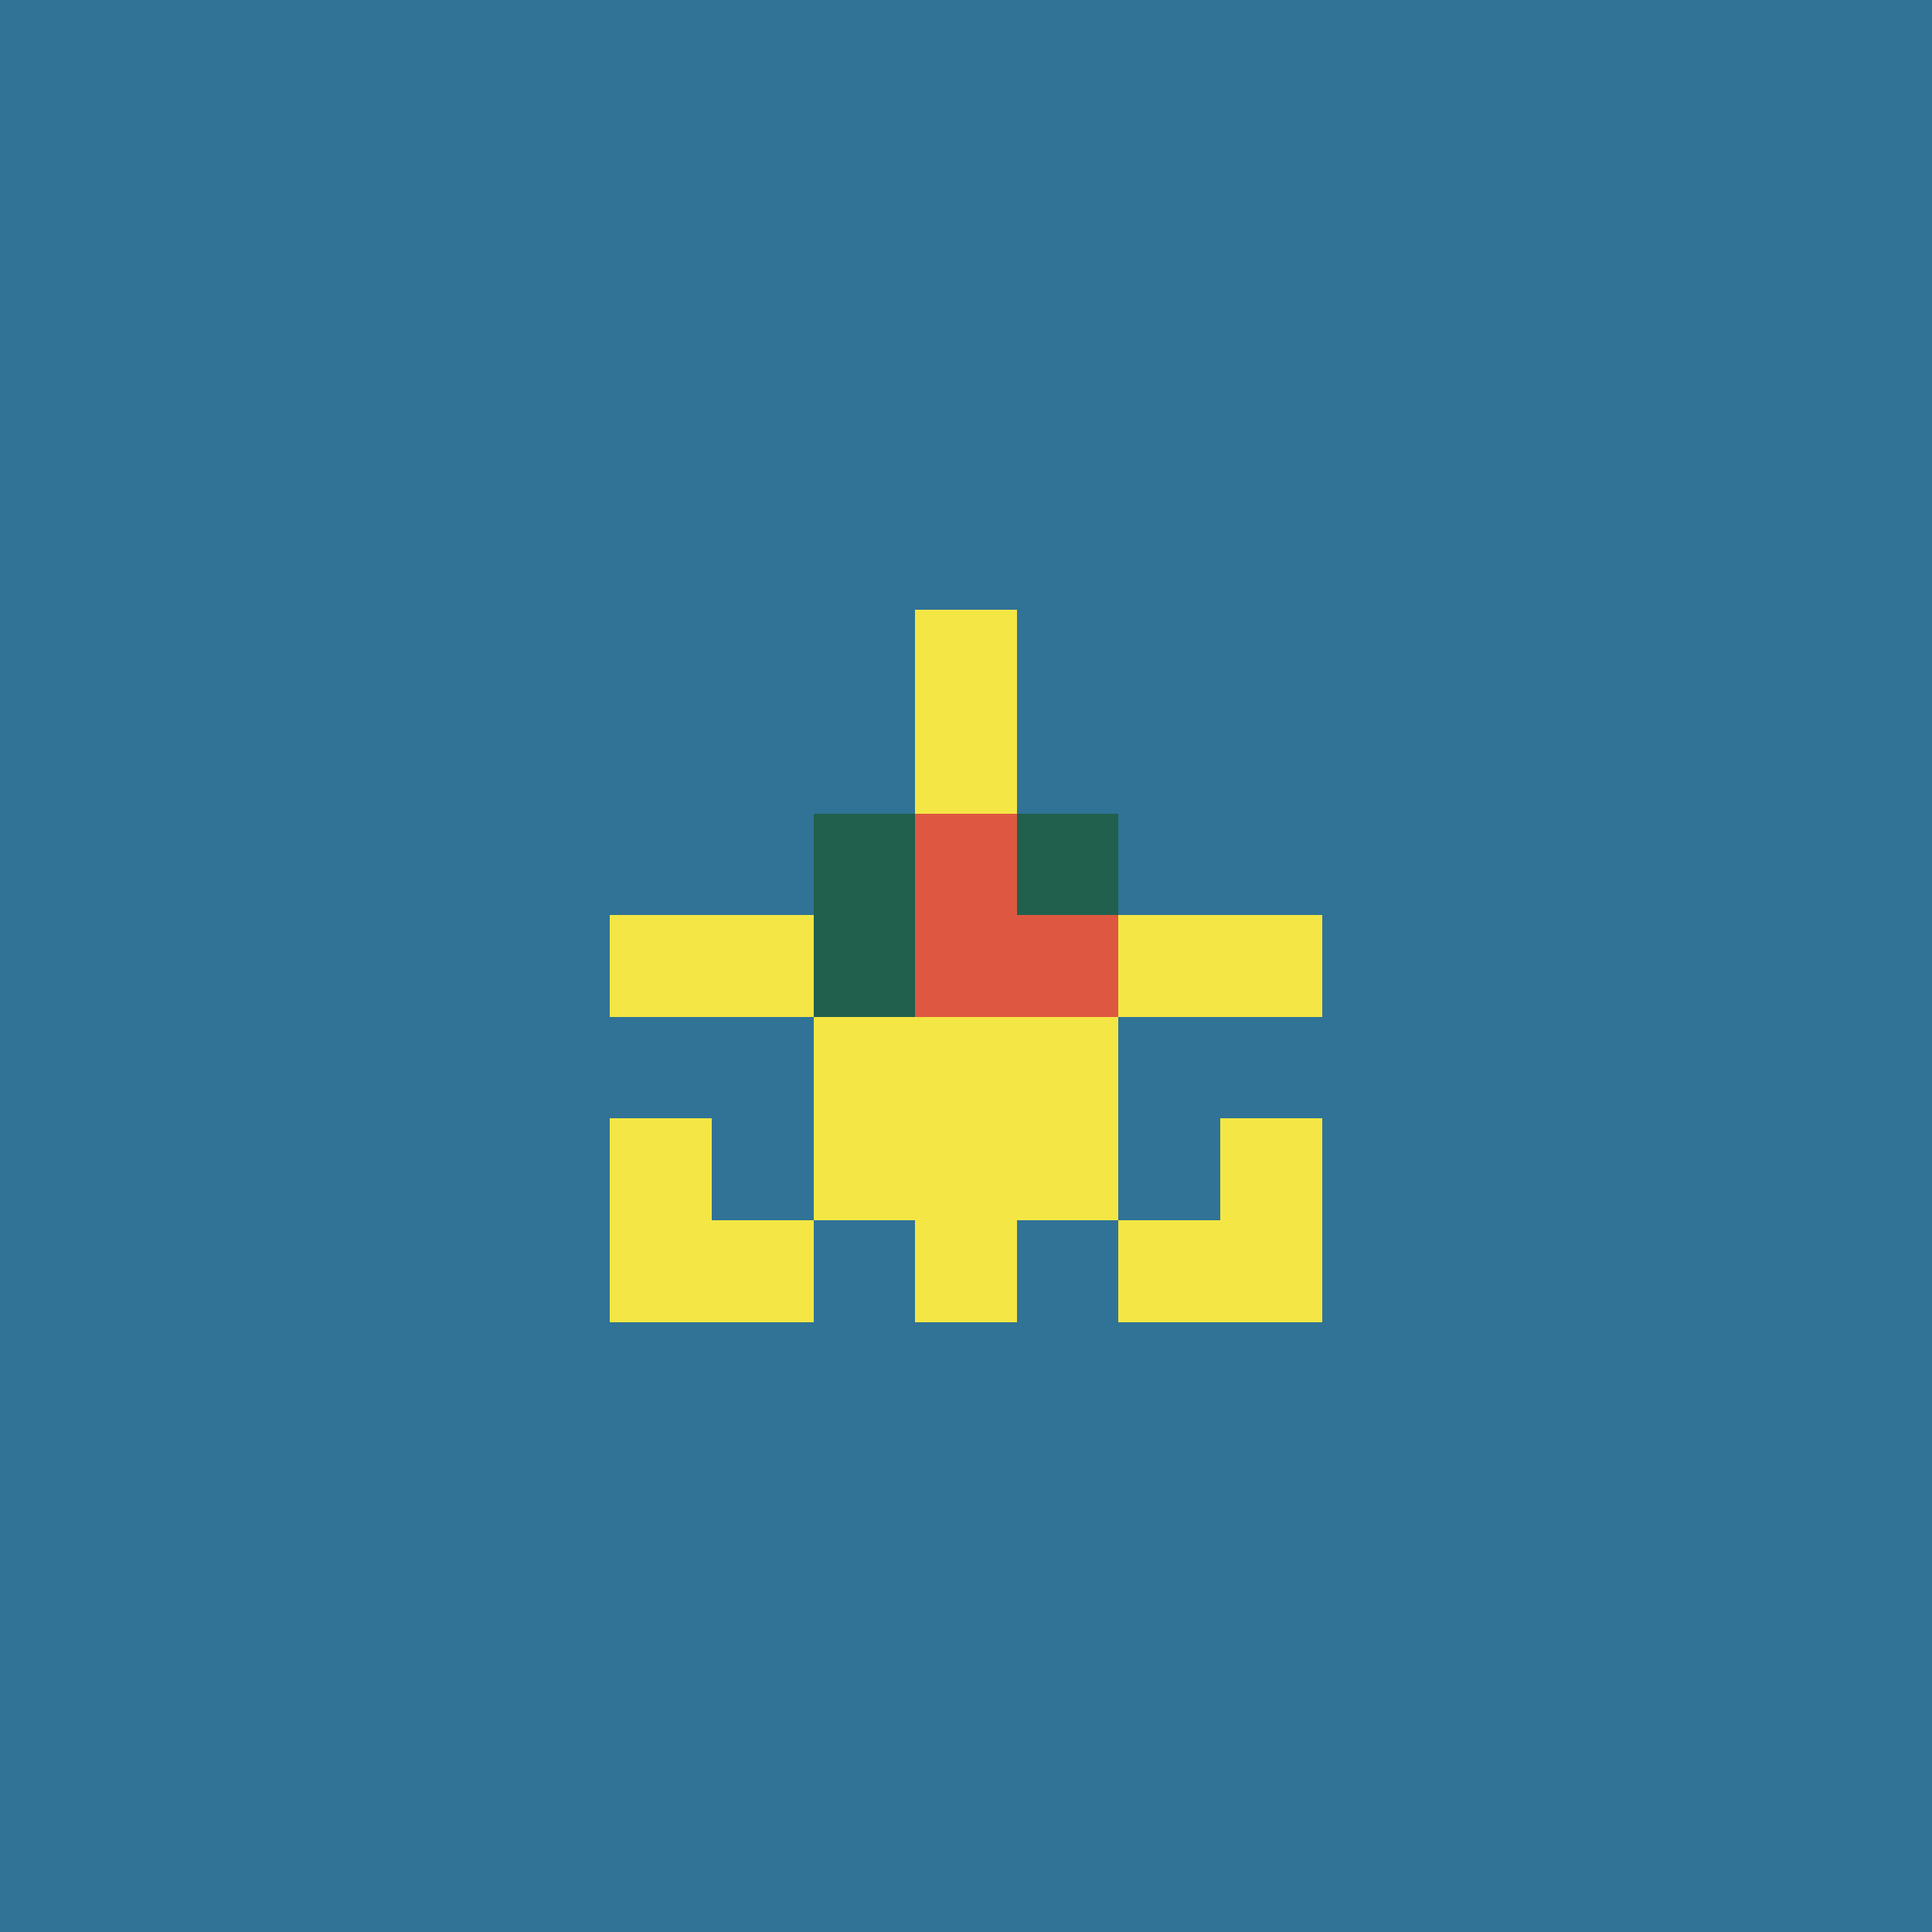 <svg xmlns="http://www.w3.org/2000/svg" shape-rendering="crispEdges" viewBox="0 0 19 19"><g id="Background"><rect x="0" y="0" width="19" height="19" fill="#307396" /></g><g id="Body"><rect x="7" y="9" width="1" height="1" fill="#f4e645" /><rect x="8" y="8" width="1" height="1" fill="#f4e645" /><rect x="8" y="9" width="1" height="1" fill="#f4e645" /><rect x="8" y="10" width="1" height="1" fill="#f4e645" /><rect x="8" y="11" width="1" height="1" fill="#f4e645" /><rect x="9" y="7" width="1" height="1" fill="#f4e645" /><rect x="9" y="8" width="1" height="1" fill="#f4e645" /><rect x="9" y="9" width="1" height="1" fill="#f4e645" /><rect x="9" y="10" width="1" height="1" fill="#f4e645" /><rect x="9" y="11" width="1" height="1" fill="#f4e645" /><rect x="10" y="8" width="1" height="1" fill="#f4e645" /><rect x="10" y="9" width="1" height="1" fill="#f4e645" /><rect x="10" y="10" width="1" height="1" fill="#f4e645" /><rect x="10" y="11" width="1" height="1" fill="#f4e645" /><rect x="11" y="9" width="1" height="1" fill="#f4e645" /></g><g id="Legs"><rect x="6" y="12" width="1" height="1" fill="#f4e645" /><rect x="7" y="12" width="1" height="1" fill="#f4e645" /><rect x="9" y="12" width="1" height="1" fill="#f4e645" /><rect x="11" y="12" width="1" height="1" fill="#f4e645" /><rect x="12" y="12" width="1" height="1" fill="#f4e645" /></g><g id="Arms"><rect x="6" y="9" width="1" height="1" fill="#f4e645" /><rect x="6" y="11" width="1" height="1" fill="#f4e645" /><rect x="12" y="9" width="1" height="1" fill="#f4e645" /><rect x="12" y="11" width="1" height="1" fill="#f4e645" /></g><g id="Hair"><rect x="9" y="6" width="1" height="1" fill="#f4e645" /></g><g id="Eyeball"><rect x="8" y="8" width="1" height="1" fill="#20604c" /><rect x="8" y="9" width="1" height="1" fill="#20604c" /><rect x="9" y="8" width="1" height="1" fill="#20604c" /><rect x="9" y="9" width="1" height="1" fill="#20604c" /><rect x="10" y="8" width="1" height="1" fill="#20604c" /><rect x="10" y="9" width="1" height="1" fill="#20604c" /></g><g id="Iris"><rect x="9" y="8" width="1" height="1" fill="#de5841" /><rect x="9" y="9" width="1" height="1" fill="#de5841" /><rect x="10" y="9" width="1" height="1" fill="#de5841" /></g></svg>